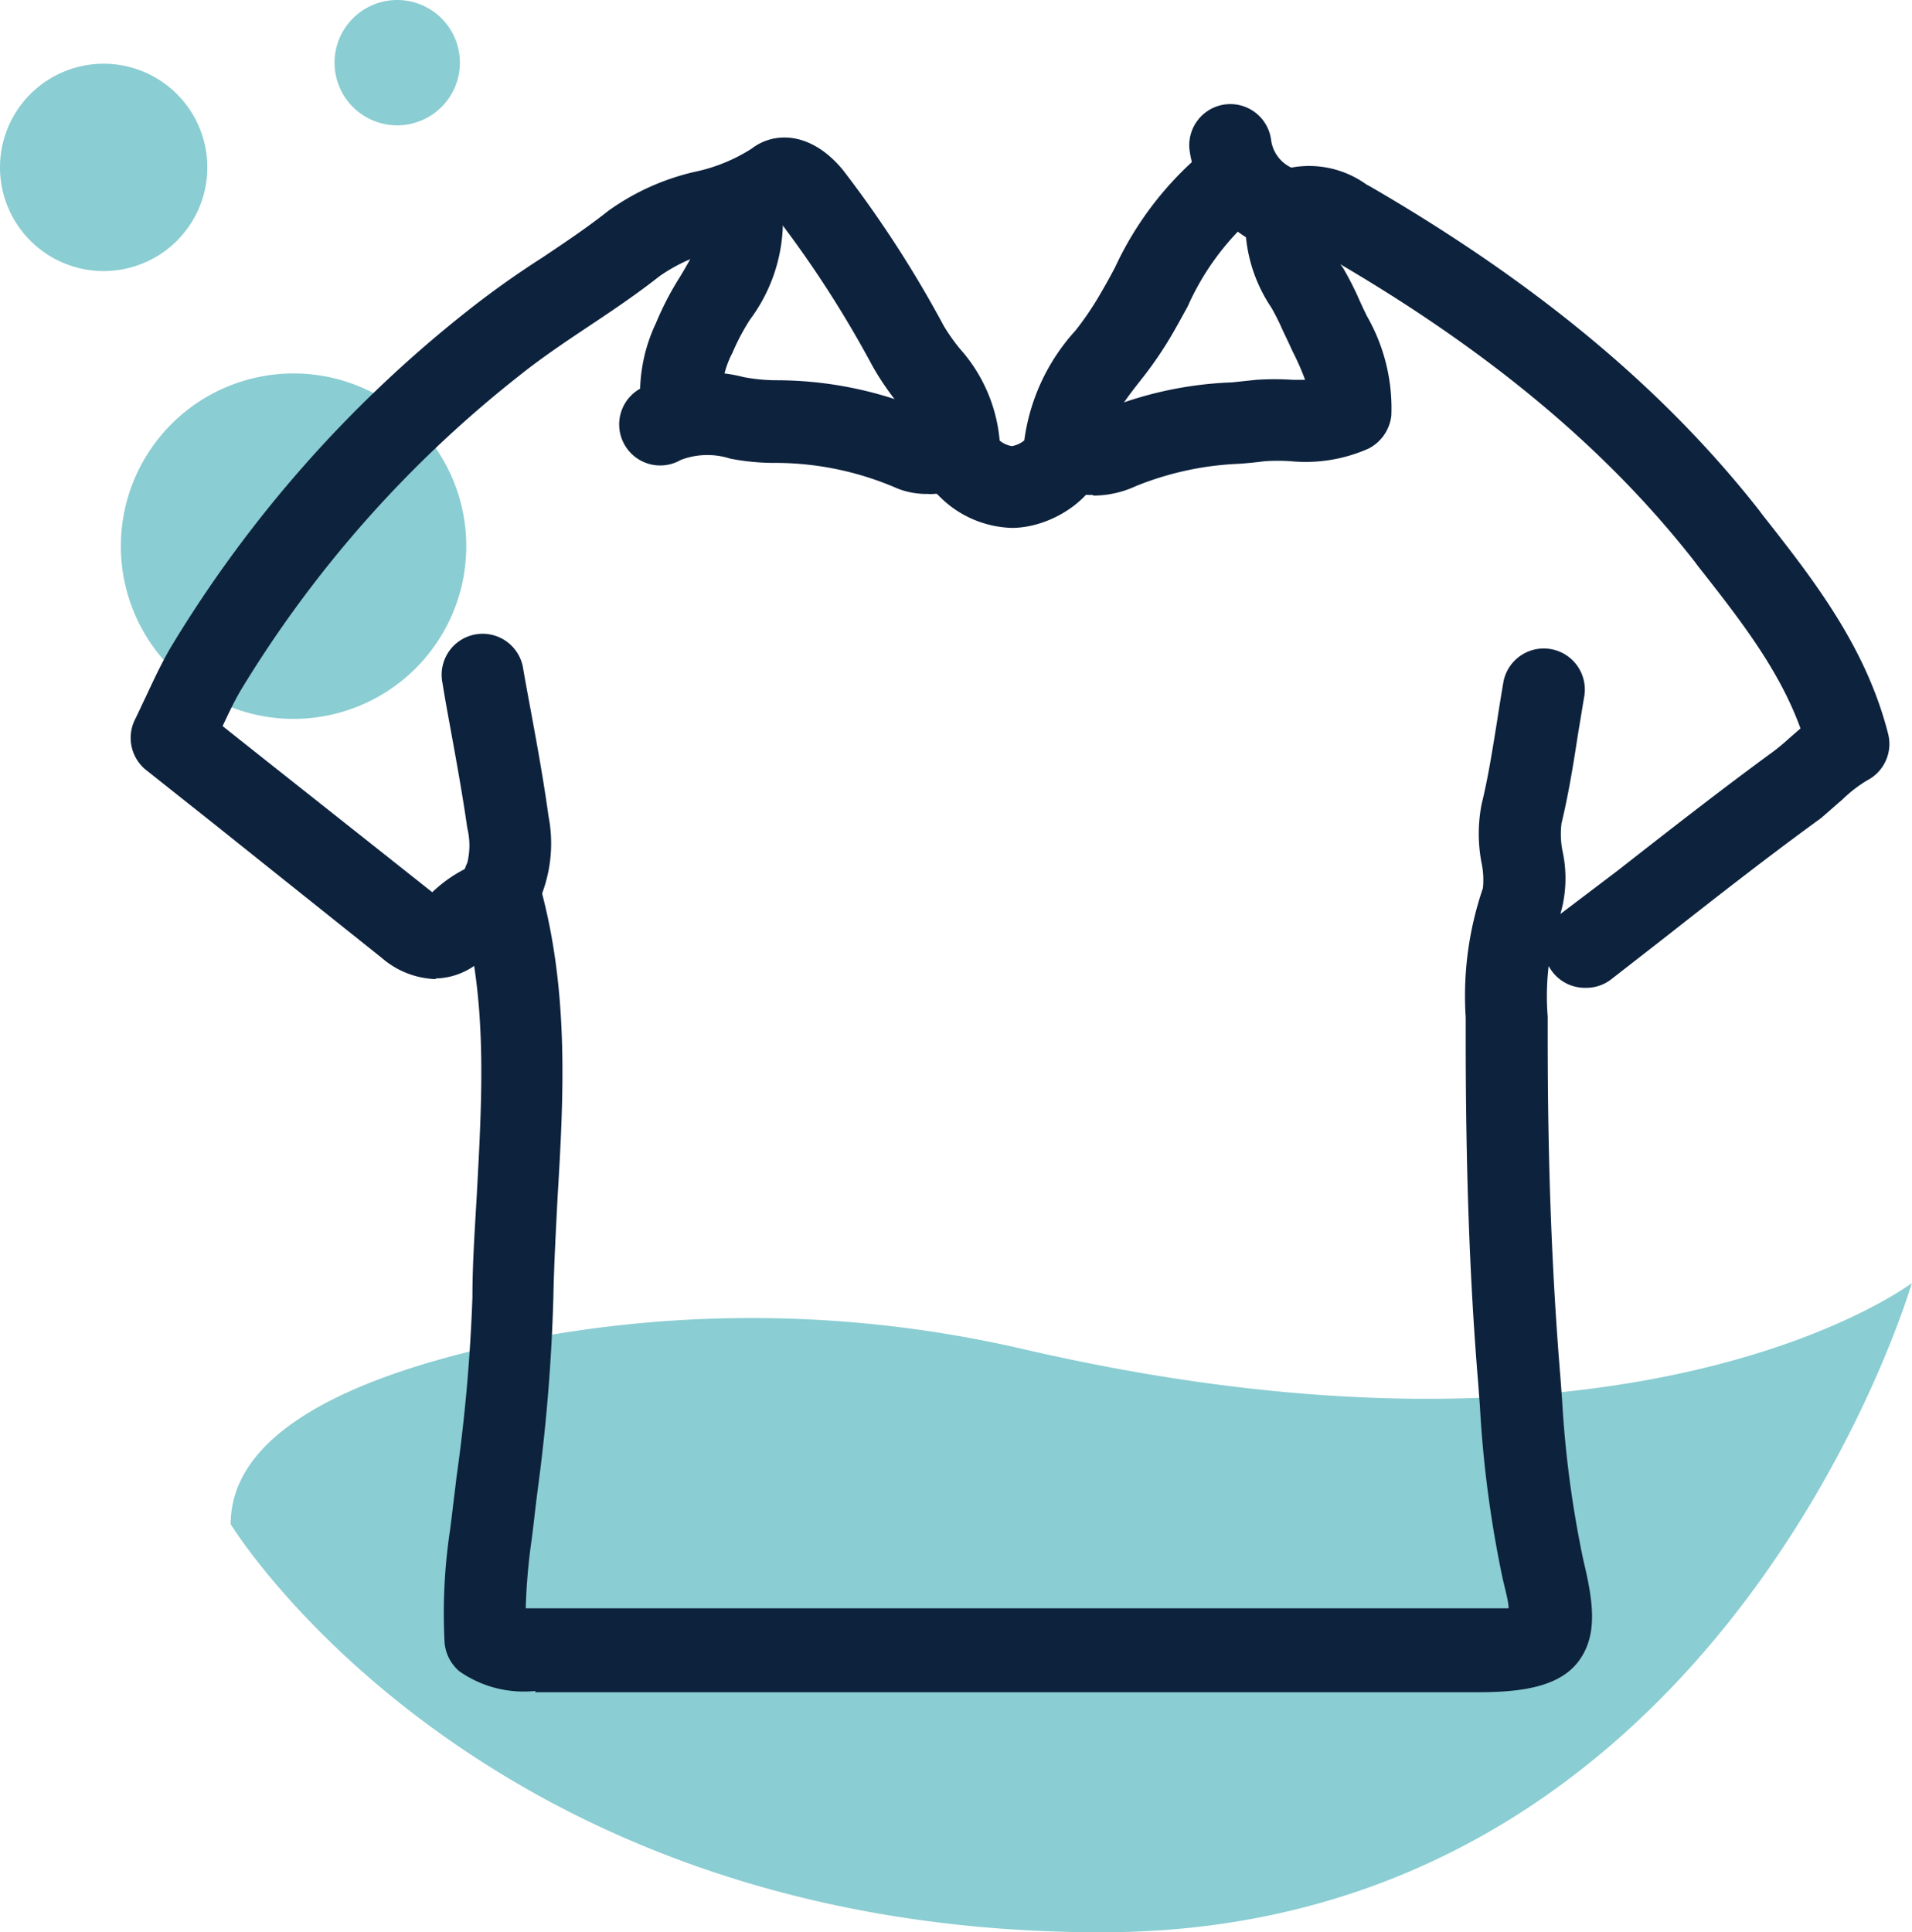<svg xmlns="http://www.w3.org/2000/svg" viewBox="0 0 90.01 90.96"><defs><style>.cls-1{fill:#8acdd2;}.cls-2{fill:#0d223d;}</style></defs><g id="Layer_2" data-name="Layer 2"><g id="Layer_1-2" data-name="Layer 1"><path class="cls-1" d="M90,60.4s-12.87,9.78-41.73,3.13A56.73,56.73,0,0,0,23,63.41c-6.42,1.47-12.14,4-12.14,8.34,0,0,11.71,19.21,41,19.21S90,60.4,90,60.4"/><path class="cls-1" d="M5.69,25.71a8.13,8.13,0,1,0,8.13-8.13,8.13,8.13,0,0,0-8.13,8.13"/><path class="cls-1" d="M0,7.83A4.88,4.88,0,1,0,4.88,3,4.88,4.88,0,0,0,0,7.83"/><path class="cls-1" d="M15.75,3A2.95,2.95,0,1,0,18.7,0a2.95,2.95,0,0,0-2.95,3"/><path class="cls-2" d="M25.2,79.6a5.29,5.29,0,0,1-3.58-.93,2,2,0,0,1-.69-1.33A26.32,26.32,0,0,1,21.19,72l.08-.63c.07-.61.15-1.22.22-1.83a80.71,80.71,0,0,0,.75-8.47c0-1.64.12-3.3.21-4.9.25-4.64.5-9-.68-13.33A3.47,3.47,0,0,1,22,40.61a3.39,3.39,0,0,0,0-1.62c-.23-1.61-.53-3.25-.82-4.84-.12-.65-.24-1.31-.35-2a1.93,1.93,0,1,1,3.8-.67c.11.64.23,1.29.35,1.93.3,1.63.61,3.32.84,5a6.71,6.71,0,0,1-.29,3.62l0,.07c1.25,4.82,1,9.61.72,14.24-.08,1.57-.17,3.19-.2,4.76A86,86,0,0,1,25.33,70c-.08.61-.15,1.21-.22,1.82l-.08.64a28.15,28.15,0,0,0-.28,3.25H69.42c.79,0,1.29,0,1.6,0,0-.28-.12-.72-.28-1.4a53.46,53.46,0,0,1-1.07-8.09l-.08-1.08C69.16,60,69,54.61,69,48.8c0-.3,0-.6,0-.91a15.66,15.66,0,0,1,.81-6.08,3.83,3.83,0,0,0-.06-1.17,7.26,7.26,0,0,1,0-2.79c.31-1.26.51-2.56.73-3.92.09-.6.19-1.2.29-1.8a1.93,1.93,0,0,1,3.81.66c-.1.58-.19,1.16-.29,1.74-.21,1.38-.44,2.81-.78,4.23a4.06,4.06,0,0,0,.06,1.36,6,6,0,0,1-.18,3.12,12,12,0,0,0-.53,4.61v1c0,5.7.18,10.93.6,16l.08,1.09a50.34,50.34,0,0,0,1,7.51c.45,1.89.73,3.55-.28,4.82s-3.06,1.39-4.8,1.39H25.2"/><path class="cls-2" d="M20.51,46.09a4.07,4.07,0,0,1-2.54-1L9.83,38.59,6.88,36.25a1.94,1.94,0,0,1-.53-2.37c.18-.36.34-.72.51-1.07.36-.77.73-1.57,1.18-2.34A59,59,0,0,1,22,14.64a43.31,43.31,0,0,1,3.54-2.52c1.09-.73,2.12-1.42,3.09-2.19A11.31,11.31,0,0,1,32.7,8.09,8,8,0,0,0,35.38,7c1.06-.82,2.8-.82,4.3,1a53.48,53.48,0,0,1,4.76,7.36,9.59,9.59,0,0,0,.75,1.06,7.44,7.44,0,0,1,1.87,4.32,1.24,1.24,0,0,0,.57.26,1.2,1.2,0,0,0,.59-.27,9.54,9.54,0,0,1,2.41-5.17,14.33,14.33,0,0,0,1-1.44c.3-.5.58-1,.86-1.53A15.69,15.69,0,0,1,57,6.87,1.93,1.93,0,0,1,59.24,10a12.27,12.27,0,0,0-3.33,4.43c-.31.56-.61,1.12-.94,1.66a18.3,18.3,0,0,1-1.28,1.82c-1,1.27-1.59,2.11-1.62,3.28-.07,2.06-2.44,3.66-4.44,3.66a5,5,0,0,1-3.46-1.54,3.11,3.11,0,0,1-1-2.25c0-.8-.35-1.34-1.08-2.3a13.09,13.09,0,0,1-1-1.5,51.36,51.36,0,0,0-4.25-6.66,13.6,13.6,0,0,1-3,1.17A7.87,7.87,0,0,0,31.05,13c-1.09.86-2.24,1.63-3.35,2.37s-2.24,1.5-3.25,2.31A55.38,55.38,0,0,0,11.36,32.45c-.31.52-.59,1.11-.88,1.73l1.75,1.39L20.35,42a6.44,6.44,0,0,1,1.89-1.26l.3-.14a1.93,1.93,0,1,1,1.75,3.44l-.37.18a2.48,2.48,0,0,0-.83.51,3.33,3.33,0,0,1-2.58,1.33"/><path class="cls-2" d="M74.67,46.5A1.93,1.93,0,0,1,73.49,43L76.13,41c2.38-1.86,4.83-3.78,7.32-5.6a9.71,9.71,0,0,0,.76-.63l.55-.48c-1-2.77-2.87-5.16-4.84-7.66l-.14-.19C75.61,21.1,70,16.43,62.6,12.15L62.34,12c-.6-.35-.64-.35-.83-.31a4.11,4.11,0,0,1-3.23-.78A5.8,5.8,0,0,1,56,7.07a1.93,1.93,0,0,1,3.84-.47,1.68,1.68,0,0,0,.95,1.29,4.62,4.62,0,0,1,3.53.79l.22.12c7.82,4.54,13.8,9.52,18.28,15.23l.14.19c2.41,3.06,4.89,6.23,5.93,10.34a1.93,1.93,0,0,1-1,2.18,6.29,6.29,0,0,0-1.16.9c-.33.28-.66.58-1,.87-2.44,1.77-4.87,3.67-7.21,5.51L75.85,46.1a1.91,1.91,0,0,1-1.18.4"/><path class="cls-2" d="M51.44,23.3a4.25,4.25,0,0,1-1.81-.39,1.93,1.93,0,1,1,1.65-3.49.87.87,0,0,0,.53-.06A17.68,17.68,0,0,1,58,18l1.13-.12a13,13,0,0,1,1.74,0h.57a12.12,12.12,0,0,0-.58-1.32c-.16-.35-.32-.69-.47-1a10.86,10.86,0,0,0-.54-1.08,7.2,7.2,0,0,1-1.21-4.56,1.93,1.93,0,0,1,3.83.48,3.9,3.9,0,0,0,.76,2.22A14.67,14.67,0,0,1,63.94,14c.13.3.27.59.41.88a8.71,8.71,0,0,1,1.15,4.68,2,2,0,0,1-1.06,1.55,7.29,7.29,0,0,1-3.69.6,9.34,9.34,0,0,0-1.2,0c-.39.05-.78.09-1.18.12a14.5,14.5,0,0,0-4.89,1.05,4.8,4.8,0,0,1-2,.45"/><path class="cls-2" d="M43.72,23.25A3.72,3.72,0,0,1,42.26,23a14.41,14.41,0,0,0-5.67-1.21,10.87,10.87,0,0,1-2.21-.2,3.52,3.52,0,0,0-2.33.06,1.93,1.93,0,1,1-1.94-3.34A6.83,6.83,0,0,1,35,17.75a8.53,8.53,0,0,0,1.49.15,18.05,18.05,0,0,1,7.22,1.49,2.64,2.64,0,0,0,.52-.08l.2,0a1.93,1.93,0,1,1,.76,3.79l-.17,0a6.2,6.2,0,0,1-1.29.16"/><path class="cls-2" d="M32.09,21.08a1.94,1.94,0,0,1-1.9-1.6,7.74,7.74,0,0,1,.69-4.27A14.17,14.17,0,0,1,32,13.05c.74-1.23,1.15-2,1-2.87a1.93,1.93,0,0,1,3.81-.64,7.77,7.77,0,0,1-1.5,5.5,10.47,10.47,0,0,0-.83,1.57,4.36,4.36,0,0,0-.5,2.2,1.94,1.94,0,0,1-1.57,2.24,1.84,1.84,0,0,1-.33,0"/></g></g></svg>